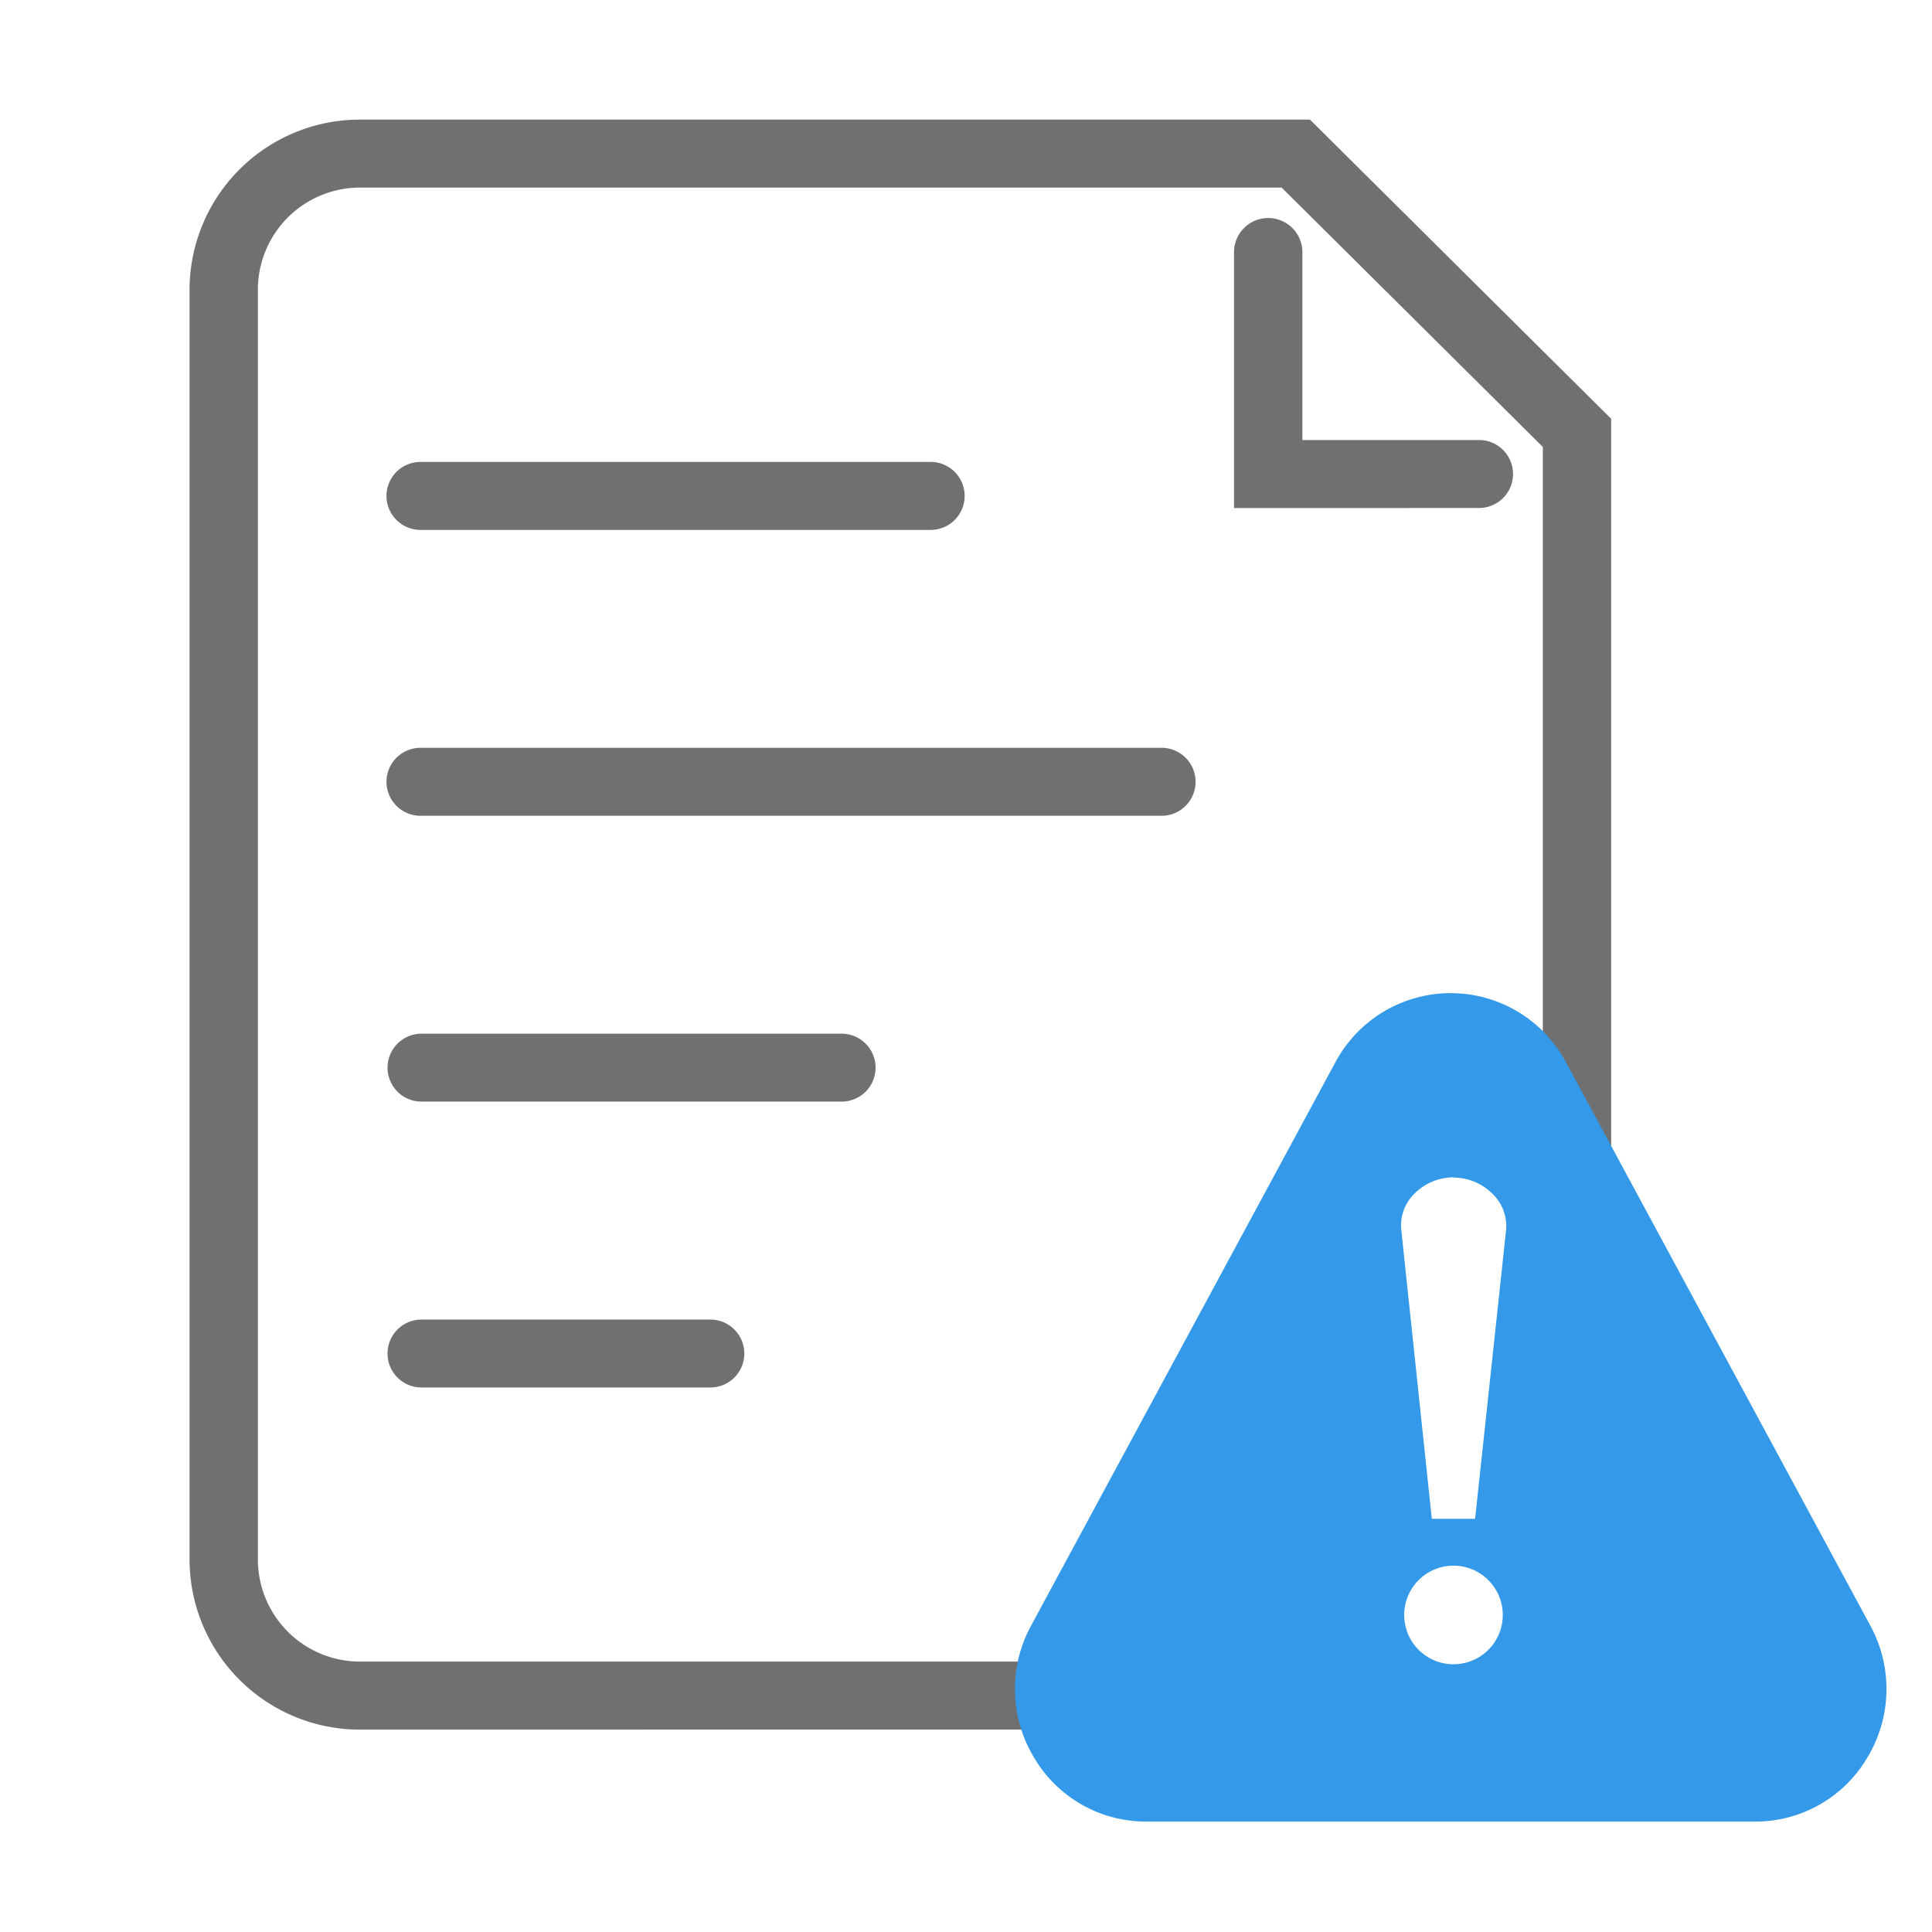 <svg xmlns="http://www.w3.org/2000/svg" xmlns:xlink="http://www.w3.org/1999/xlink" width="64" height="64" viewBox="0 0 64 64">
  <defs>
    <clipPath id="clip-path">
      <rect id="Rectangle_28696" data-name="Rectangle 28696" width="64" height="64" transform="translate(-0.2)"/>
    </clipPath>
    <clipPath id="clip-Group_22470_1_">
      <rect width="64" height="64"/>
    </clipPath>
  </defs>
  <g id="Group_22470_1_" data-name="Group 22470 (1) " clip-path="url(#clip-Group_22470_1_)">
    <g id="Download_our_Grievance_Redressal_policy_to_know_more" data-name="Download our Grievance Redressal policy to know more" transform="translate(0.2)" clip-path="url(#clip-path)">
      <g id="Group_22470" data-name="Group 22470" transform="translate(-4.554 -6.705)">
        <path id="Rectangle_23615" data-name="Rectangle 23615" d="M0,0H72.911V73.143H0Z" fill="none"/>
        <g id="Group_22392" data-name="Group 22392" transform="translate(10.633 10.667)">
          <path id="Path_13086" data-name="Path 13086" d="M5.654,53.334A5.643,5.643,0,0,1,0,47.723V5.621A5.643,5.643,0,0,1,5.654,0H37.115l9.978,9.911V37.89a1.133,1.133,0,0,1-2.264,0V10.844L36.178,2.252H5.654a3.383,3.383,0,0,0-3.39,3.357V47.723a3.383,3.383,0,0,0,3.39,3.357H34.878a1.126,1.126,0,0,1,0,2.252ZM7.65,42a1.125,1.125,0,0,1,0-2.249h9.636a1.125,1.125,0,0,1,0,2.249Zm0-9.47a1.125,1.125,0,0,1,0-2.249H21.634a1.125,1.125,0,0,1,0,2.249Zm0-9.468a1.126,1.126,0,0,1,0-2.252H32.2a1.126,1.126,0,0,1,0,2.252Zm0-9.47a1.126,1.126,0,0,1,0-2.252h16.9a1.126,1.126,0,0,1,0,2.252ZM34.6,12.868V4.441a1.133,1.133,0,1,1,2.264,0v6.173h5.852a1.126,1.126,0,0,1,0,2.252Z" transform="translate(0 0)" fill="#707070"/>
          <path id="Path_13264" data-name="Path 13264" d="M24.5,27.434H4.357A4.3,4.3,0,0,1,.626,25.3a4.386,4.386,0,0,1-.088-4.36L10.611,2.292a4.33,4.33,0,0,1,7.65,0L28.334,20.938a4.389,4.389,0,0,1-.088,4.362A4.3,4.3,0,0,1,24.5,27.434Zm-9.971-8.477a1.633,1.633,0,1,0,1.155.479,1.633,1.633,0,0,0-1.155-.479Zm0-12.864a1.84,1.84,0,0,0-1.351.6A1.463,1.463,0,0,0,12.8,7.841l1.011,9.564h1.434l1.026-9.564A1.466,1.466,0,0,0,15.88,6.7a1.838,1.838,0,0,0-1.355-.6Z" transform="translate(27.341 28.946)" fill="#3399e8"/>
        </g>
      </g>
    </g>
  </g>
</svg>

